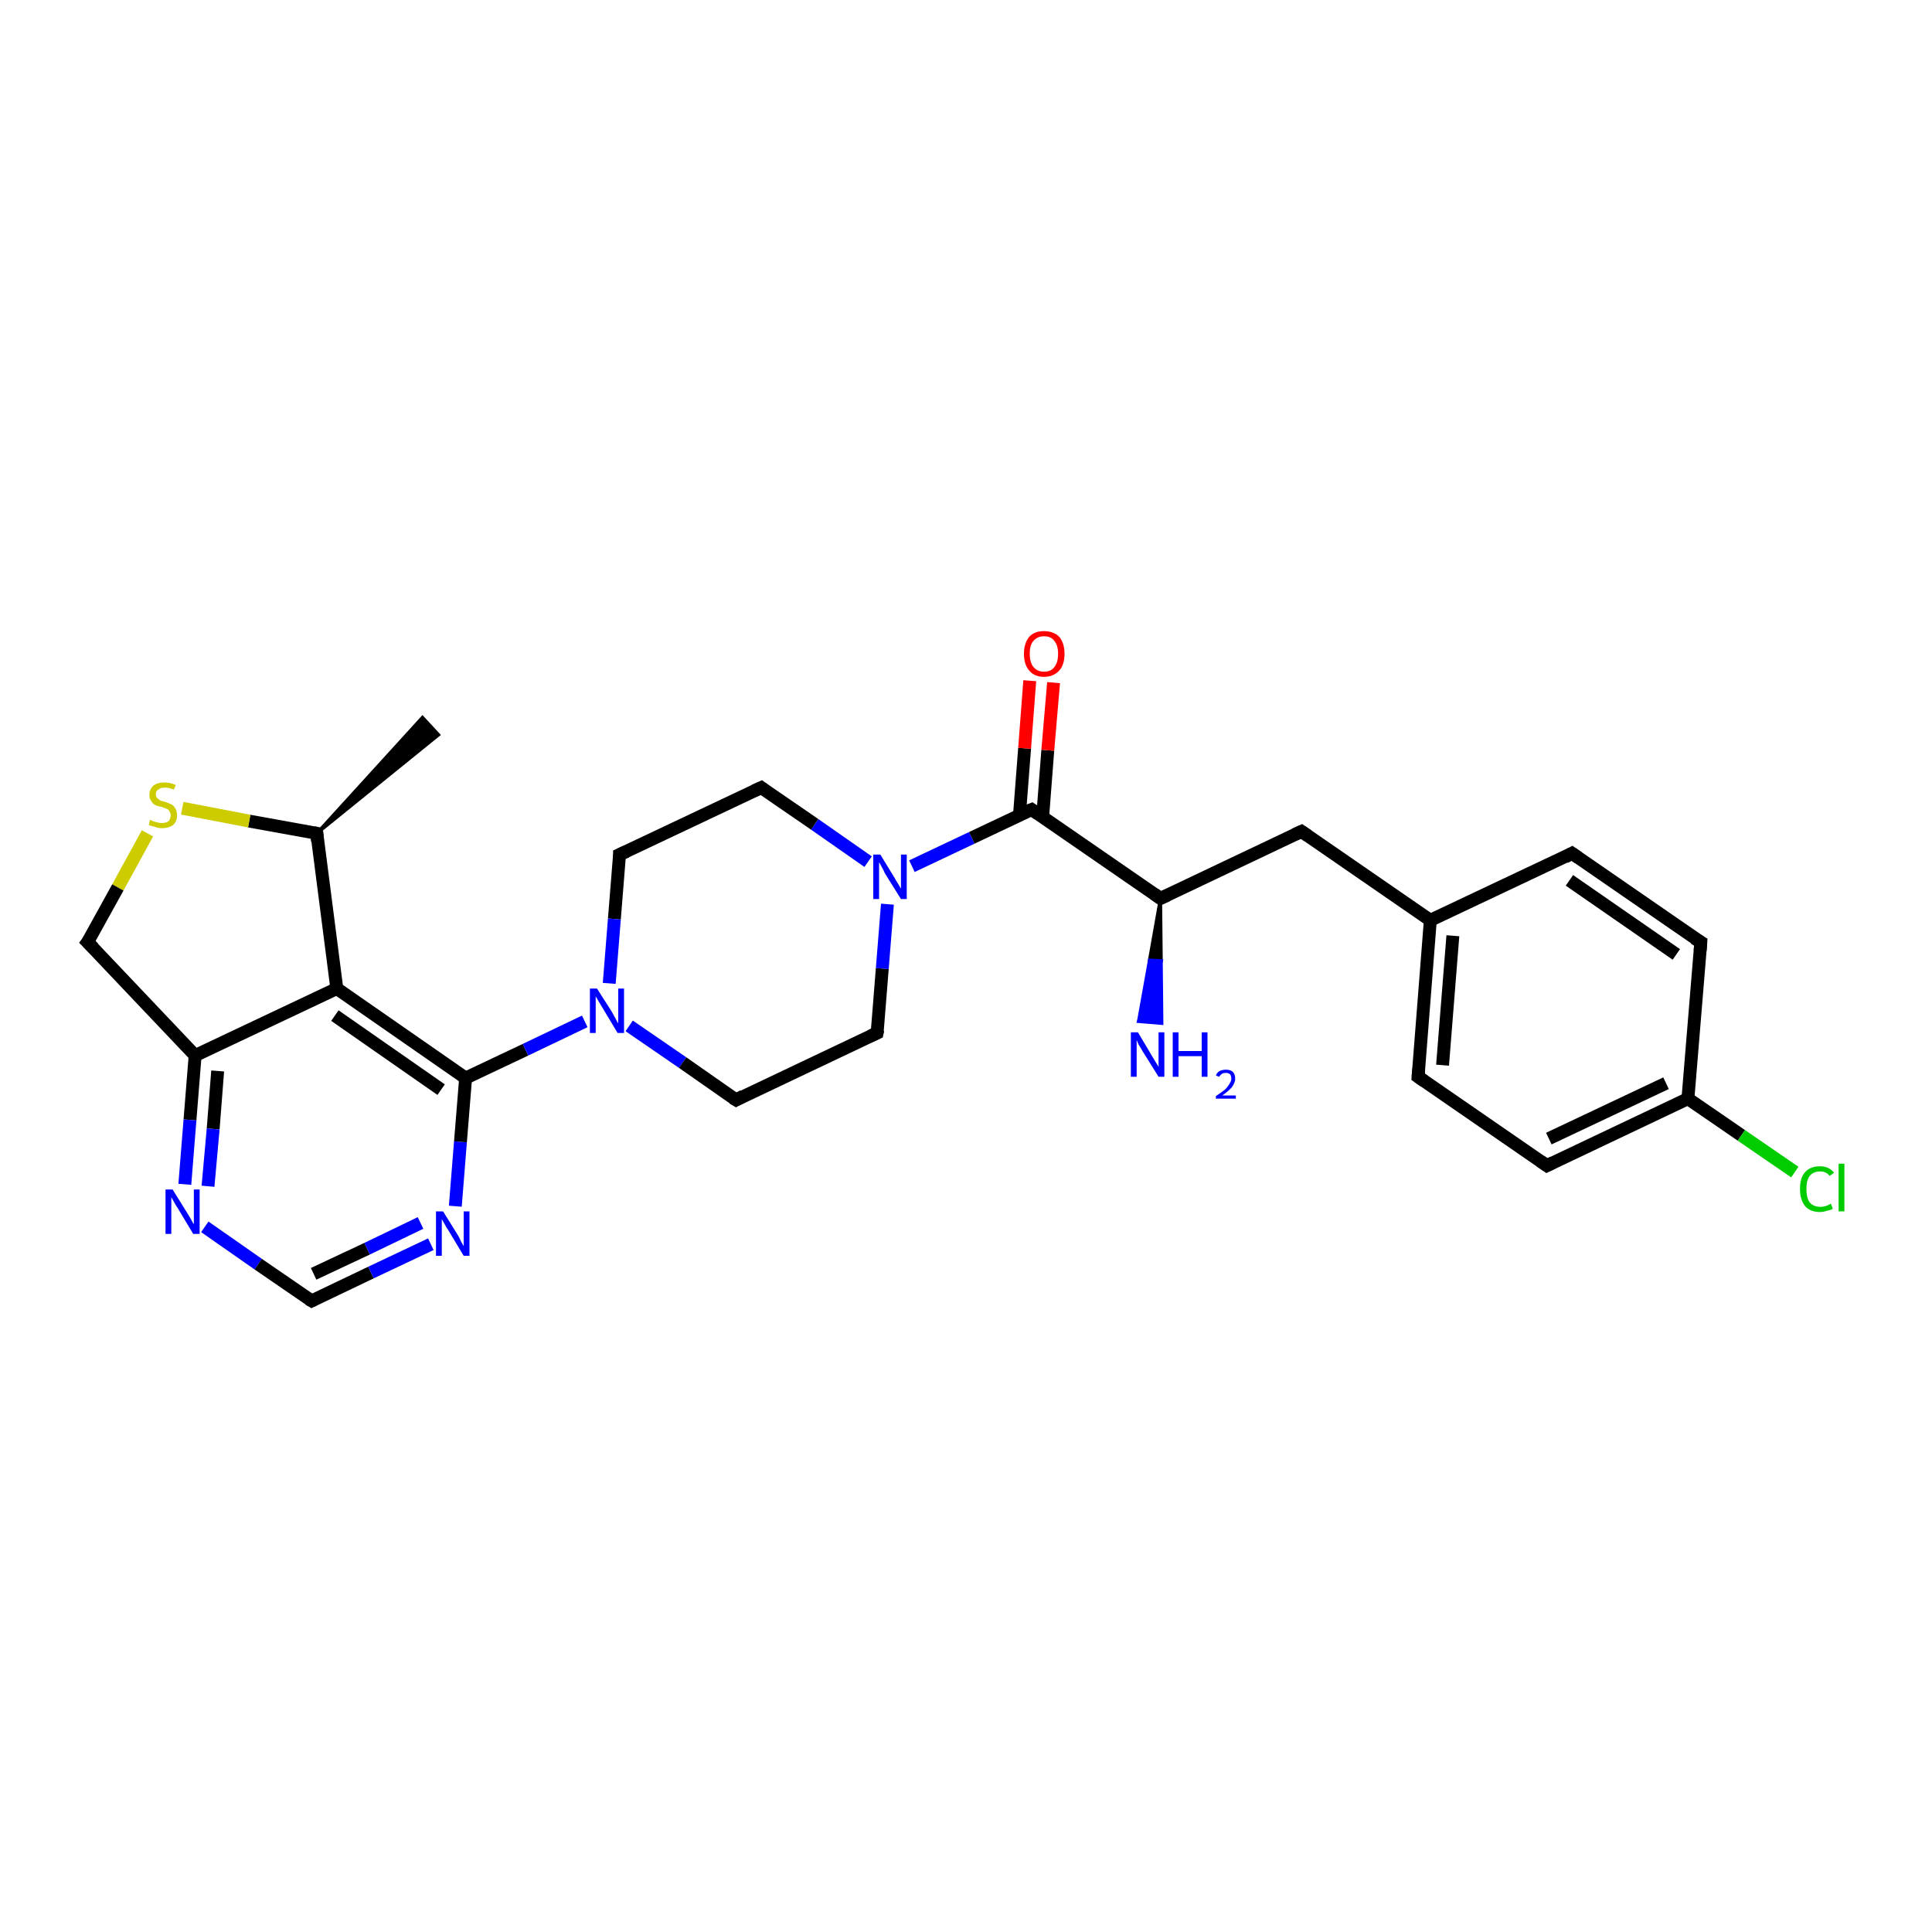 <?xml version='1.0' encoding='iso-8859-1'?>
<svg version='1.1' baseProfile='full'
              xmlns='http://www.w3.org/2000/svg'
                      xmlns:rdkit='http://www.rdkit.org/xml'
                      xmlns:xlink='http://www.w3.org/1999/xlink'
                  xml:space='preserve'
width='300px' height='300px' viewBox='0 0 300 300'>
<!-- END OF HEADER -->
<rect style='opacity:1.0;fill:#FFFFFF;stroke:none' width='300.0' height='300.0' x='0.0' y='0.0'> </rect>
<path class='bond-0 atom-1 atom-0' d='M 49.2,129.4 L 65.6,111.4 L 68.1,114.1 Z' style='fill:#000000;fill-rule:evenodd;fill-opacity:1;stroke:#000000;stroke-width:0.5px;stroke-linecap:butt;stroke-linejoin:miter;stroke-opacity:1;' />
<path class='bond-1 atom-1 atom-2' d='M 49.2,129.4 L 38.7,127.5' style='fill:none;fill-rule:evenodd;stroke:#000000;stroke-width:2.0px;stroke-linecap:butt;stroke-linejoin:miter;stroke-opacity:1' />
<path class='bond-1 atom-1 atom-2' d='M 38.7,127.5 L 28.3,125.5' style='fill:none;fill-rule:evenodd;stroke:#CCCC00;stroke-width:2.0px;stroke-linecap:butt;stroke-linejoin:miter;stroke-opacity:1' />
<path class='bond-2 atom-2 atom-3' d='M 22.9,129.4 L 18.3,137.8' style='fill:none;fill-rule:evenodd;stroke:#CCCC00;stroke-width:2.0px;stroke-linecap:butt;stroke-linejoin:miter;stroke-opacity:1' />
<path class='bond-2 atom-2 atom-3' d='M 18.3,137.8 L 13.6,146.3' style='fill:none;fill-rule:evenodd;stroke:#000000;stroke-width:2.0px;stroke-linecap:butt;stroke-linejoin:miter;stroke-opacity:1' />
<path class='bond-3 atom-3 atom-4' d='M 13.6,146.3 L 30.3,163.9' style='fill:none;fill-rule:evenodd;stroke:#000000;stroke-width:2.0px;stroke-linecap:butt;stroke-linejoin:miter;stroke-opacity:1' />
<path class='bond-4 atom-4 atom-5' d='M 30.3,163.9 L 29.5,173.9' style='fill:none;fill-rule:evenodd;stroke:#000000;stroke-width:2.0px;stroke-linecap:butt;stroke-linejoin:miter;stroke-opacity:1' />
<path class='bond-4 atom-4 atom-5' d='M 29.5,173.9 L 28.7,183.9' style='fill:none;fill-rule:evenodd;stroke:#0000FF;stroke-width:2.0px;stroke-linecap:butt;stroke-linejoin:miter;stroke-opacity:1' />
<path class='bond-4 atom-4 atom-5' d='M 33.8,166.3 L 33.1,175.3' style='fill:none;fill-rule:evenodd;stroke:#000000;stroke-width:2.0px;stroke-linecap:butt;stroke-linejoin:miter;stroke-opacity:1' />
<path class='bond-4 atom-4 atom-5' d='M 33.1,175.3 L 32.3,184.2' style='fill:none;fill-rule:evenodd;stroke:#0000FF;stroke-width:2.0px;stroke-linecap:butt;stroke-linejoin:miter;stroke-opacity:1' />
<path class='bond-5 atom-5 atom-6' d='M 31.8,190.5 L 40.1,196.3' style='fill:none;fill-rule:evenodd;stroke:#0000FF;stroke-width:2.0px;stroke-linecap:butt;stroke-linejoin:miter;stroke-opacity:1' />
<path class='bond-5 atom-5 atom-6' d='M 40.1,196.3 L 48.4,202.0' style='fill:none;fill-rule:evenodd;stroke:#000000;stroke-width:2.0px;stroke-linecap:butt;stroke-linejoin:miter;stroke-opacity:1' />
<path class='bond-6 atom-6 atom-7' d='M 48.4,202.0 L 57.6,197.6' style='fill:none;fill-rule:evenodd;stroke:#000000;stroke-width:2.0px;stroke-linecap:butt;stroke-linejoin:miter;stroke-opacity:1' />
<path class='bond-6 atom-6 atom-7' d='M 57.6,197.6 L 66.9,193.2' style='fill:none;fill-rule:evenodd;stroke:#0000FF;stroke-width:2.0px;stroke-linecap:butt;stroke-linejoin:miter;stroke-opacity:1' />
<path class='bond-6 atom-6 atom-7' d='M 48.7,197.8 L 57.0,193.9' style='fill:none;fill-rule:evenodd;stroke:#000000;stroke-width:2.0px;stroke-linecap:butt;stroke-linejoin:miter;stroke-opacity:1' />
<path class='bond-6 atom-6 atom-7' d='M 57.0,193.9 L 65.3,189.9' style='fill:none;fill-rule:evenodd;stroke:#0000FF;stroke-width:2.0px;stroke-linecap:butt;stroke-linejoin:miter;stroke-opacity:1' />
<path class='bond-7 atom-7 atom-8' d='M 70.7,187.3 L 71.5,177.3' style='fill:none;fill-rule:evenodd;stroke:#0000FF;stroke-width:2.0px;stroke-linecap:butt;stroke-linejoin:miter;stroke-opacity:1' />
<path class='bond-7 atom-7 atom-8' d='M 71.5,177.3 L 72.3,167.4' style='fill:none;fill-rule:evenodd;stroke:#000000;stroke-width:2.0px;stroke-linecap:butt;stroke-linejoin:miter;stroke-opacity:1' />
<path class='bond-8 atom-8 atom-9' d='M 72.3,167.4 L 81.6,163.0' style='fill:none;fill-rule:evenodd;stroke:#000000;stroke-width:2.0px;stroke-linecap:butt;stroke-linejoin:miter;stroke-opacity:1' />
<path class='bond-8 atom-8 atom-9' d='M 81.6,163.0 L 90.8,158.6' style='fill:none;fill-rule:evenodd;stroke:#0000FF;stroke-width:2.0px;stroke-linecap:butt;stroke-linejoin:miter;stroke-opacity:1' />
<path class='bond-9 atom-9 atom-10' d='M 97.7,159.3 L 106.0,165.0' style='fill:none;fill-rule:evenodd;stroke:#0000FF;stroke-width:2.0px;stroke-linecap:butt;stroke-linejoin:miter;stroke-opacity:1' />
<path class='bond-9 atom-9 atom-10' d='M 106.0,165.0 L 114.3,170.8' style='fill:none;fill-rule:evenodd;stroke:#000000;stroke-width:2.0px;stroke-linecap:butt;stroke-linejoin:miter;stroke-opacity:1' />
<path class='bond-10 atom-10 atom-11' d='M 114.3,170.8 L 136.2,160.4' style='fill:none;fill-rule:evenodd;stroke:#000000;stroke-width:2.0px;stroke-linecap:butt;stroke-linejoin:miter;stroke-opacity:1' />
<path class='bond-11 atom-11 atom-12' d='M 136.2,160.4 L 137.0,150.4' style='fill:none;fill-rule:evenodd;stroke:#000000;stroke-width:2.0px;stroke-linecap:butt;stroke-linejoin:miter;stroke-opacity:1' />
<path class='bond-11 atom-11 atom-12' d='M 137.0,150.4 L 137.8,140.4' style='fill:none;fill-rule:evenodd;stroke:#0000FF;stroke-width:2.0px;stroke-linecap:butt;stroke-linejoin:miter;stroke-opacity:1' />
<path class='bond-12 atom-12 atom-13' d='M 134.8,133.8 L 126.5,128.0' style='fill:none;fill-rule:evenodd;stroke:#0000FF;stroke-width:2.0px;stroke-linecap:butt;stroke-linejoin:miter;stroke-opacity:1' />
<path class='bond-12 atom-12 atom-13' d='M 126.5,128.0 L 118.2,122.3' style='fill:none;fill-rule:evenodd;stroke:#000000;stroke-width:2.0px;stroke-linecap:butt;stroke-linejoin:miter;stroke-opacity:1' />
<path class='bond-13 atom-13 atom-14' d='M 118.2,122.3 L 96.2,132.7' style='fill:none;fill-rule:evenodd;stroke:#000000;stroke-width:2.0px;stroke-linecap:butt;stroke-linejoin:miter;stroke-opacity:1' />
<path class='bond-14 atom-12 atom-15' d='M 141.6,134.5 L 150.9,130.1' style='fill:none;fill-rule:evenodd;stroke:#0000FF;stroke-width:2.0px;stroke-linecap:butt;stroke-linejoin:miter;stroke-opacity:1' />
<path class='bond-14 atom-12 atom-15' d='M 150.9,130.1 L 160.2,125.7' style='fill:none;fill-rule:evenodd;stroke:#000000;stroke-width:2.0px;stroke-linecap:butt;stroke-linejoin:miter;stroke-opacity:1' />
<path class='bond-15 atom-15 atom-16' d='M 161.9,126.9 L 162.7,116.5' style='fill:none;fill-rule:evenodd;stroke:#000000;stroke-width:2.0px;stroke-linecap:butt;stroke-linejoin:miter;stroke-opacity:1' />
<path class='bond-15 atom-15 atom-16' d='M 162.7,116.5 L 163.6,106.0' style='fill:none;fill-rule:evenodd;stroke:#FF0000;stroke-width:2.0px;stroke-linecap:butt;stroke-linejoin:miter;stroke-opacity:1' />
<path class='bond-15 atom-15 atom-16' d='M 158.3,126.6 L 159.1,116.2' style='fill:none;fill-rule:evenodd;stroke:#000000;stroke-width:2.0px;stroke-linecap:butt;stroke-linejoin:miter;stroke-opacity:1' />
<path class='bond-15 atom-15 atom-16' d='M 159.1,116.2 L 159.9,105.7' style='fill:none;fill-rule:evenodd;stroke:#FF0000;stroke-width:2.0px;stroke-linecap:butt;stroke-linejoin:miter;stroke-opacity:1' />
<path class='bond-16 atom-15 atom-17' d='M 160.2,125.7 L 180.2,139.5' style='fill:none;fill-rule:evenodd;stroke:#000000;stroke-width:2.0px;stroke-linecap:butt;stroke-linejoin:miter;stroke-opacity:1' />
<path class='bond-17 atom-17 atom-18' d='M 180.2,139.5 L 180.3,149.2 L 178.5,149.1 Z' style='fill:#000000;fill-rule:evenodd;fill-opacity:1;stroke:#000000;stroke-width:0.5px;stroke-linecap:butt;stroke-linejoin:miter;stroke-opacity:1;' />
<path class='bond-17 atom-17 atom-18' d='M 180.3,149.2 L 176.8,158.6 L 180.4,158.9 Z' style='fill:#0000FF;fill-rule:evenodd;fill-opacity:1;stroke:#0000FF;stroke-width:0.5px;stroke-linecap:butt;stroke-linejoin:miter;stroke-opacity:1;' />
<path class='bond-17 atom-17 atom-18' d='M 180.3,149.2 L 178.5,149.1 L 176.8,158.6 Z' style='fill:#0000FF;fill-rule:evenodd;fill-opacity:1;stroke:#0000FF;stroke-width:0.5px;stroke-linecap:butt;stroke-linejoin:miter;stroke-opacity:1;' />
<path class='bond-18 atom-17 atom-19' d='M 180.2,139.5 L 202.1,129.1' style='fill:none;fill-rule:evenodd;stroke:#000000;stroke-width:2.0px;stroke-linecap:butt;stroke-linejoin:miter;stroke-opacity:1' />
<path class='bond-19 atom-19 atom-20' d='M 202.1,129.1 L 222.1,142.9' style='fill:none;fill-rule:evenodd;stroke:#000000;stroke-width:2.0px;stroke-linecap:butt;stroke-linejoin:miter;stroke-opacity:1' />
<path class='bond-20 atom-20 atom-21' d='M 222.1,142.9 L 220.2,167.2' style='fill:none;fill-rule:evenodd;stroke:#000000;stroke-width:2.0px;stroke-linecap:butt;stroke-linejoin:miter;stroke-opacity:1' />
<path class='bond-20 atom-20 atom-21' d='M 225.6,145.3 L 224.0,165.4' style='fill:none;fill-rule:evenodd;stroke:#000000;stroke-width:2.0px;stroke-linecap:butt;stroke-linejoin:miter;stroke-opacity:1' />
<path class='bond-21 atom-21 atom-22' d='M 220.2,167.2 L 240.2,181.0' style='fill:none;fill-rule:evenodd;stroke:#000000;stroke-width:2.0px;stroke-linecap:butt;stroke-linejoin:miter;stroke-opacity:1' />
<path class='bond-22 atom-22 atom-23' d='M 240.2,181.0 L 262.1,170.6' style='fill:none;fill-rule:evenodd;stroke:#000000;stroke-width:2.0px;stroke-linecap:butt;stroke-linejoin:miter;stroke-opacity:1' />
<path class='bond-22 atom-22 atom-23' d='M 240.5,176.8 L 258.7,168.2' style='fill:none;fill-rule:evenodd;stroke:#000000;stroke-width:2.0px;stroke-linecap:butt;stroke-linejoin:miter;stroke-opacity:1' />
<path class='bond-23 atom-23 atom-24' d='M 262.1,170.6 L 270.4,176.3' style='fill:none;fill-rule:evenodd;stroke:#000000;stroke-width:2.0px;stroke-linecap:butt;stroke-linejoin:miter;stroke-opacity:1' />
<path class='bond-23 atom-23 atom-24' d='M 270.4,176.3 L 278.7,182.0' style='fill:none;fill-rule:evenodd;stroke:#00CC00;stroke-width:2.0px;stroke-linecap:butt;stroke-linejoin:miter;stroke-opacity:1' />
<path class='bond-24 atom-23 atom-25' d='M 262.1,170.6 L 264.1,146.3' style='fill:none;fill-rule:evenodd;stroke:#000000;stroke-width:2.0px;stroke-linecap:butt;stroke-linejoin:miter;stroke-opacity:1' />
<path class='bond-25 atom-25 atom-26' d='M 264.1,146.3 L 244.1,132.5' style='fill:none;fill-rule:evenodd;stroke:#000000;stroke-width:2.0px;stroke-linecap:butt;stroke-linejoin:miter;stroke-opacity:1' />
<path class='bond-25 atom-25 atom-26' d='M 260.3,148.2 L 243.7,136.7' style='fill:none;fill-rule:evenodd;stroke:#000000;stroke-width:2.0px;stroke-linecap:butt;stroke-linejoin:miter;stroke-opacity:1' />
<path class='bond-26 atom-8 atom-27' d='M 72.3,167.4 L 52.3,153.5' style='fill:none;fill-rule:evenodd;stroke:#000000;stroke-width:2.0px;stroke-linecap:butt;stroke-linejoin:miter;stroke-opacity:1' />
<path class='bond-26 atom-8 atom-27' d='M 68.5,169.2 L 52.0,157.7' style='fill:none;fill-rule:evenodd;stroke:#000000;stroke-width:2.0px;stroke-linecap:butt;stroke-linejoin:miter;stroke-opacity:1' />
<path class='bond-27 atom-27 atom-1' d='M 52.3,153.5 L 49.2,129.4' style='fill:none;fill-rule:evenodd;stroke:#000000;stroke-width:2.0px;stroke-linecap:butt;stroke-linejoin:miter;stroke-opacity:1' />
<path class='bond-28 atom-27 atom-4' d='M 52.3,153.5 L 30.3,163.9' style='fill:none;fill-rule:evenodd;stroke:#000000;stroke-width:2.0px;stroke-linecap:butt;stroke-linejoin:miter;stroke-opacity:1' />
<path class='bond-29 atom-14 atom-9' d='M 96.2,132.7 L 95.4,142.7' style='fill:none;fill-rule:evenodd;stroke:#000000;stroke-width:2.0px;stroke-linecap:butt;stroke-linejoin:miter;stroke-opacity:1' />
<path class='bond-29 atom-14 atom-9' d='M 95.4,142.7 L 94.6,152.7' style='fill:none;fill-rule:evenodd;stroke:#0000FF;stroke-width:2.0px;stroke-linecap:butt;stroke-linejoin:miter;stroke-opacity:1' />
<path class='bond-30 atom-26 atom-20' d='M 244.1,132.5 L 222.1,142.9' style='fill:none;fill-rule:evenodd;stroke:#000000;stroke-width:2.0px;stroke-linecap:butt;stroke-linejoin:miter;stroke-opacity:1' />
<path d='M 48.7,129.3 L 49.2,129.4 L 49.3,130.6' style='fill:none;stroke:#000000;stroke-width:2.0px;stroke-linecap:butt;stroke-linejoin:miter;stroke-opacity:1;' />
<path d='M 13.9,145.9 L 13.6,146.3 L 14.5,147.2' style='fill:none;stroke:#000000;stroke-width:2.0px;stroke-linecap:butt;stroke-linejoin:miter;stroke-opacity:1;' />
<path d='M 47.9,201.7 L 48.4,202.0 L 48.8,201.8' style='fill:none;stroke:#000000;stroke-width:2.0px;stroke-linecap:butt;stroke-linejoin:miter;stroke-opacity:1;' />
<path d='M 113.8,170.5 L 114.3,170.8 L 115.4,170.2' style='fill:none;stroke:#000000;stroke-width:2.0px;stroke-linecap:butt;stroke-linejoin:miter;stroke-opacity:1;' />
<path d='M 135.1,160.9 L 136.2,160.4 L 136.3,159.9' style='fill:none;stroke:#000000;stroke-width:2.0px;stroke-linecap:butt;stroke-linejoin:miter;stroke-opacity:1;' />
<path d='M 118.6,122.6 L 118.2,122.3 L 117.1,122.8' style='fill:none;stroke:#000000;stroke-width:2.0px;stroke-linecap:butt;stroke-linejoin:miter;stroke-opacity:1;' />
<path d='M 97.3,132.2 L 96.2,132.7 L 96.2,133.2' style='fill:none;stroke:#000000;stroke-width:2.0px;stroke-linecap:butt;stroke-linejoin:miter;stroke-opacity:1;' />
<path d='M 159.7,125.9 L 160.2,125.7 L 161.2,126.4' style='fill:none;stroke:#000000;stroke-width:2.0px;stroke-linecap:butt;stroke-linejoin:miter;stroke-opacity:1;' />
<path d='M 179.2,138.8 L 180.2,139.5 L 181.3,139.0' style='fill:none;stroke:#000000;stroke-width:2.0px;stroke-linecap:butt;stroke-linejoin:miter;stroke-opacity:1;' />
<path d='M 201.0,129.6 L 202.1,129.1 L 203.1,129.8' style='fill:none;stroke:#000000;stroke-width:2.0px;stroke-linecap:butt;stroke-linejoin:miter;stroke-opacity:1;' />
<path d='M 220.3,166.0 L 220.2,167.2 L 221.2,167.9' style='fill:none;stroke:#000000;stroke-width:2.0px;stroke-linecap:butt;stroke-linejoin:miter;stroke-opacity:1;' />
<path d='M 239.2,180.3 L 240.2,181.0 L 241.2,180.5' style='fill:none;stroke:#000000;stroke-width:2.0px;stroke-linecap:butt;stroke-linejoin:miter;stroke-opacity:1;' />
<path d='M 264.0,147.6 L 264.1,146.3 L 263.1,145.7' style='fill:none;stroke:#000000;stroke-width:2.0px;stroke-linecap:butt;stroke-linejoin:miter;stroke-opacity:1;' />
<path d='M 245.1,133.2 L 244.1,132.5 L 243.0,133.1' style='fill:none;stroke:#000000;stroke-width:2.0px;stroke-linecap:butt;stroke-linejoin:miter;stroke-opacity:1;' />
<path class='atom-2' d='M 23.3 127.3
Q 23.4 127.3, 23.7 127.5
Q 24.1 127.6, 24.4 127.7
Q 24.8 127.8, 25.1 127.8
Q 25.8 127.8, 26.2 127.5
Q 26.5 127.1, 26.5 126.6
Q 26.5 126.2, 26.3 126.0
Q 26.2 125.7, 25.9 125.6
Q 25.6 125.5, 25.1 125.3
Q 24.5 125.2, 24.1 125.0
Q 23.7 124.8, 23.5 124.4
Q 23.2 124.1, 23.2 123.4
Q 23.2 122.6, 23.8 122.0
Q 24.4 121.5, 25.6 121.5
Q 26.4 121.5, 27.3 121.9
L 27.0 122.6
Q 26.2 122.3, 25.6 122.3
Q 24.9 122.3, 24.6 122.6
Q 24.2 122.8, 24.2 123.3
Q 24.2 123.7, 24.4 123.9
Q 24.6 124.1, 24.9 124.3
Q 25.1 124.4, 25.6 124.5
Q 26.2 124.7, 26.6 124.9
Q 27.0 125.1, 27.2 125.5
Q 27.5 125.9, 27.5 126.6
Q 27.5 127.5, 26.9 128.1
Q 26.2 128.6, 25.2 128.6
Q 24.5 128.6, 24.1 128.4
Q 23.6 128.3, 23.1 128.1
L 23.3 127.3
' fill='#CCCC00'/>
<path class='atom-5' d='M 26.8 184.7
L 29.1 188.4
Q 29.3 188.7, 29.7 189.4
Q 30.0 190.0, 30.1 190.1
L 30.1 184.7
L 31.0 184.7
L 31.0 191.6
L 30.0 191.6
L 27.6 187.6
Q 27.3 187.2, 27.0 186.6
Q 26.7 186.1, 26.6 185.9
L 26.6 191.6
L 25.7 191.6
L 25.7 184.7
L 26.8 184.7
' fill='#0000FF'/>
<path class='atom-7' d='M 68.8 188.1
L 71.1 191.8
Q 71.3 192.1, 71.6 192.8
Q 72.0 193.5, 72.0 193.5
L 72.0 188.1
L 72.9 188.1
L 72.9 195.0
L 72.0 195.0
L 69.6 191.0
Q 69.3 190.6, 69.0 190.0
Q 68.7 189.5, 68.6 189.3
L 68.6 195.0
L 67.7 195.0
L 67.7 188.1
L 68.8 188.1
' fill='#0000FF'/>
<path class='atom-9' d='M 92.7 153.5
L 95.0 157.1
Q 95.2 157.5, 95.6 158.2
Q 95.9 158.8, 96.0 158.9
L 96.0 153.5
L 96.9 153.5
L 96.9 160.4
L 95.9 160.4
L 93.5 156.4
Q 93.2 155.9, 92.9 155.4
Q 92.6 154.9, 92.5 154.7
L 92.5 160.4
L 91.6 160.4
L 91.6 153.5
L 92.7 153.5
' fill='#0000FF'/>
<path class='atom-12' d='M 136.7 132.7
L 138.9 136.3
Q 139.1 136.7, 139.5 137.3
Q 139.9 138.0, 139.9 138.0
L 139.9 132.7
L 140.8 132.7
L 140.8 139.6
L 139.9 139.6
L 137.4 135.6
Q 137.2 135.1, 136.9 134.6
Q 136.6 134.0, 136.5 133.9
L 136.5 139.6
L 135.6 139.6
L 135.6 132.7
L 136.7 132.7
' fill='#0000FF'/>
<path class='atom-16' d='M 159.0 101.5
Q 159.0 99.9, 159.8 98.9
Q 160.6 98.0, 162.1 98.0
Q 163.6 98.0, 164.5 98.9
Q 165.3 99.9, 165.3 101.5
Q 165.3 103.2, 164.5 104.1
Q 163.6 105.1, 162.1 105.1
Q 160.6 105.1, 159.8 104.1
Q 159.0 103.2, 159.0 101.5
M 162.1 104.3
Q 163.2 104.3, 163.7 103.6
Q 164.3 102.9, 164.3 101.5
Q 164.3 100.2, 163.7 99.5
Q 163.2 98.8, 162.1 98.8
Q 161.1 98.8, 160.5 99.5
Q 159.9 100.1, 159.9 101.5
Q 159.9 102.9, 160.5 103.6
Q 161.1 104.3, 162.1 104.3
' fill='#FF0000'/>
<path class='atom-18' d='M 176.7 160.3
L 178.9 164.0
Q 179.1 164.3, 179.5 165.0
Q 179.9 165.6, 179.9 165.7
L 179.9 160.3
L 180.8 160.3
L 180.8 167.2
L 179.9 167.2
L 177.4 163.2
Q 177.2 162.8, 176.8 162.2
Q 176.6 161.7, 176.5 161.5
L 176.5 167.2
L 175.6 167.2
L 175.6 160.3
L 176.7 160.3
' fill='#0000FF'/>
<path class='atom-18' d='M 182.1 160.3
L 183.0 160.3
L 183.0 163.2
L 186.6 163.2
L 186.6 160.3
L 187.5 160.3
L 187.5 167.2
L 186.6 167.2
L 186.6 164.0
L 183.0 164.0
L 183.0 167.2
L 182.1 167.2
L 182.1 160.3
' fill='#0000FF'/>
<path class='atom-18' d='M 188.8 167.0
Q 189.0 166.5, 189.4 166.3
Q 189.8 166.1, 190.4 166.1
Q 191.0 166.1, 191.4 166.4
Q 191.8 166.8, 191.8 167.5
Q 191.8 168.1, 191.3 168.8
Q 190.8 169.4, 189.8 170.1
L 191.9 170.1
L 191.9 170.6
L 188.8 170.6
L 188.8 170.2
Q 189.7 169.6, 190.2 169.2
Q 190.7 168.7, 190.9 168.3
Q 191.2 167.9, 191.2 167.5
Q 191.2 167.1, 191.0 166.8
Q 190.7 166.6, 190.4 166.6
Q 190.0 166.6, 189.8 166.7
Q 189.5 166.9, 189.3 167.2
L 188.8 167.0
' fill='#0000FF'/>
<path class='atom-24' d='M 279.5 184.6
Q 279.5 182.9, 280.3 182.0
Q 281.1 181.1, 282.6 181.1
Q 284.0 181.1, 284.8 182.1
L 284.1 182.6
Q 283.6 181.9, 282.6 181.9
Q 281.6 181.9, 281.0 182.6
Q 280.5 183.3, 280.5 184.6
Q 280.5 186.0, 281.0 186.7
Q 281.6 187.4, 282.7 187.4
Q 283.5 187.4, 284.3 186.9
L 284.6 187.7
Q 284.3 187.9, 283.7 188.0
Q 283.2 188.2, 282.6 188.2
Q 281.1 188.2, 280.3 187.3
Q 279.5 186.3, 279.5 184.6
' fill='#00CC00'/>
<path class='atom-24' d='M 285.5 180.7
L 286.4 180.7
L 286.4 188.1
L 285.5 188.1
L 285.5 180.7
' fill='#00CC00'/>
</svg>
